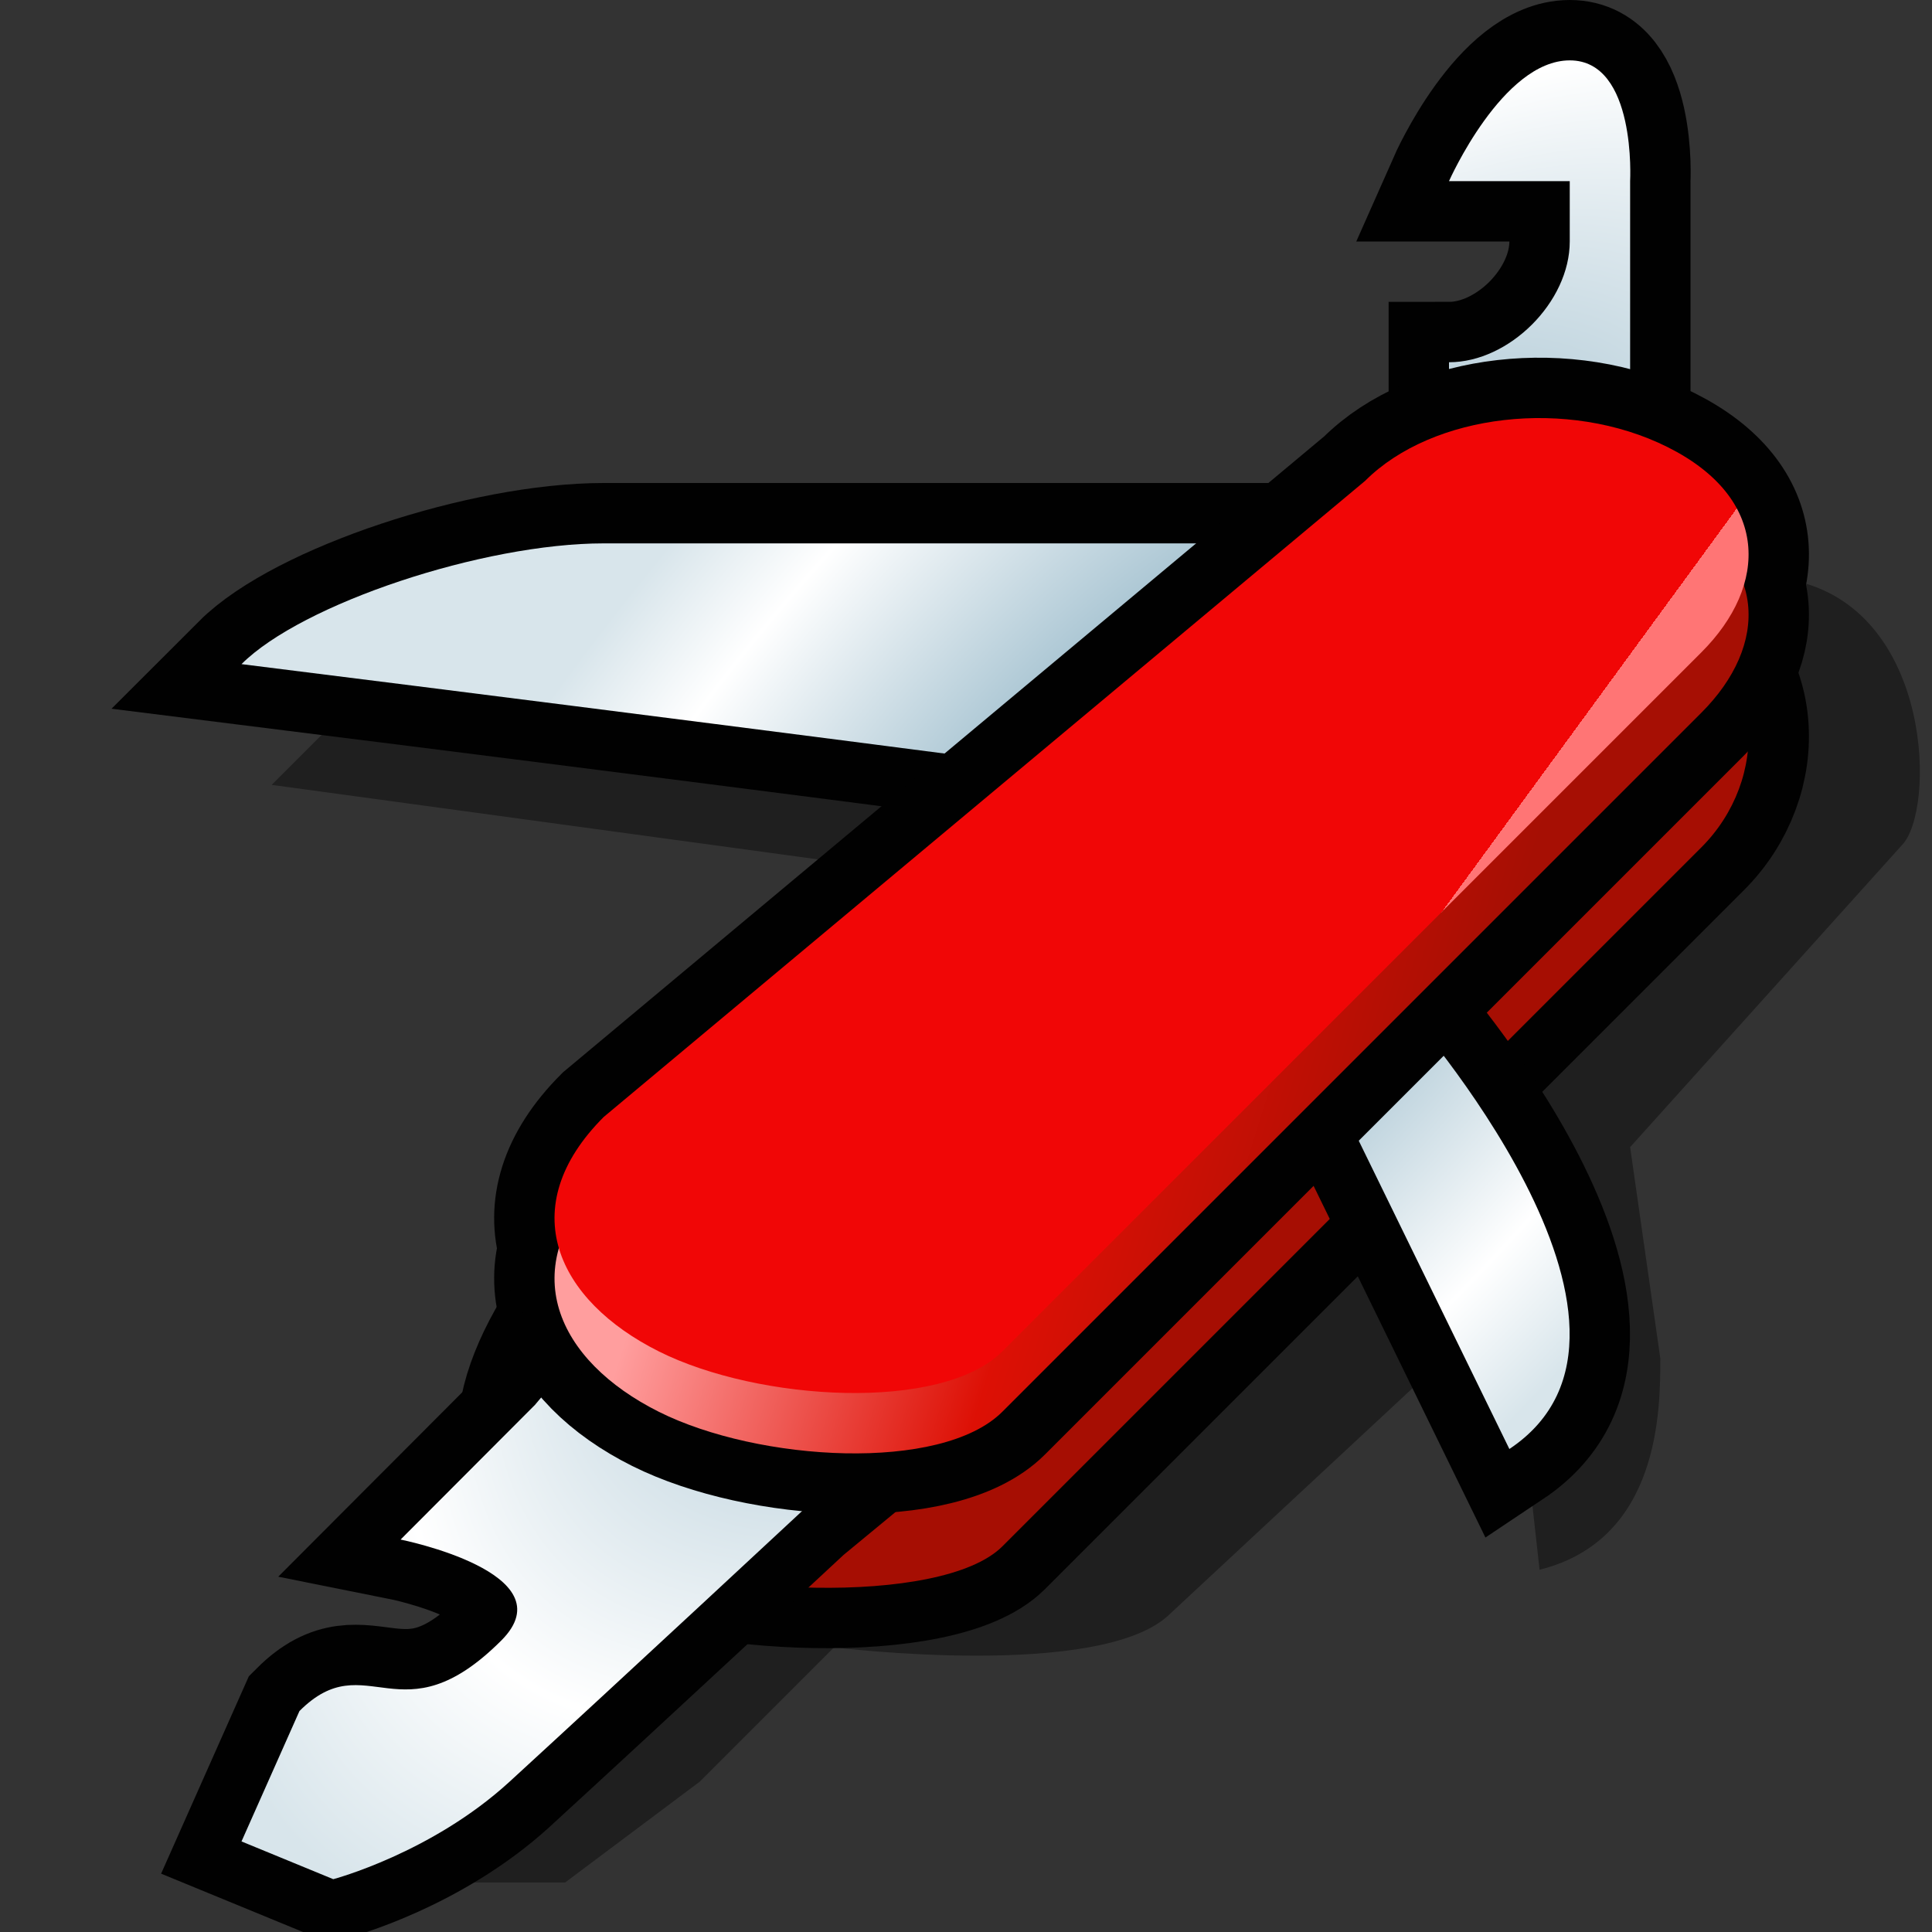 <?xml version="1.0" encoding="UTF-8" standalone="yes"?>
<svg version="1.1" width="64" height="64" color-interpolation="linearRGB"
     xmlns:svg="http://www.w3.org/2000/svg" xmlns="http://www.w3.org/2000/svg">
 <rect width="100%" height="100%" fill="#333333" stroke="none"/>
 <g>
  <path style="fill:#010101; fill-opacity:0.392"
        d="M27.63 54.57C27.63 54.57 36.54 55.68 38.77 53.45L50 43L51 52C55 51 55 46.67 55 45L54 38L63 28C64.11 26.88 64.04 20.38 59.59 19.27L38.77 20.04L14 21L9 26L31 29L15.38 62.36H18.72L23.18 59.02L27.63 54.57z"
  />
  <path style="fill:none; stroke:#010101; stroke-width:4"
        d="M19.83 51.23C23.13 52.87 31.18 53.23 33.2 51.23L56.36 28.07C58.59 25.84 58.62 21.95 55.24 20.27C51.94 18.61 47.45 19.16 45.22 21.38L18.72 43.43C16.49 46.77 16.45 49.53 19.83 51.23z"
  />
  <path style="fill:#a60e03"
        d="M19.83 51.23C23.13 52.87 31.18 53.23 33.2 51.23L56.36 28.07C58.59 25.84 58.62 21.95 55.24 20.27C51.94 18.61 47.45 19.16 45.22 21.38L18.72 43.43C16.49 46.77 16.45 49.53 19.83 51.23z"
  />
  <path style="fill:none; stroke:#010101; stroke-width:4"
        d="M26.63 50C26.63 50 20.72 55.5 16.87 59.03C14.29 61.39 11.04 62.25 11.04 62.25L8 61L9.92 56.68C12.15 54.45 13.27 57.68 16.61 54.34C18.83 52.11 13.27 51 13.27 51L17.72 46.54L35.43 25.5C35.43 25.5 24 24 8 22C10 20 16 18 20 18H48V12C50 12 52 10 52 8V6H48C48 6 49.77 2 52 2C54.22 2 54 6 54 6V18L46.56 33.41C46.56 33.41 56 44 50 48L43.98 35.68L26.63 50z"
  />
  <radialGradient id="gradient0" gradientUnits="userSpaceOnUse" cx="0" cy="0" r="64" gradientTransform="matrix(0.236,0.209,-0.445,0.503,38.969,29.448)">
   <stop offset="0.215" stop-color="#87aec1"/>
   <stop offset="0.793" stop-color="#ffffff"/>
   <stop offset="1" stop-color="#d8e5eb"/>
  </radialGradient>
  <path style="fill:url(#gradient0)"
        d="M26.63 50C26.63 50 20.72 55.5 16.87 59.03C14.29 61.39 11.04 62.25 11.04 62.25L8 61L9.92 56.68C12.15 54.45 13.27 57.68 16.61 54.34C18.83 52.11 13.27 51 13.27 51L17.72 46.54L35.43 25.5C35.43 25.5 24 24 8 22C10 20 16 18 20 18H48V12C50 12 52 10 52 8V6H48C48 6 49.77 2 52 2C54.22 2 54 6 54 6V18L46.56 33.41C46.56 33.41 56 44 50 48L43.98 35.68L26.63 50z"
  />
  <path style="fill:none; stroke:#010101; stroke-width:4"
        d="M21.83 46.77C25.13 48.42 31.18 48.78 33.2 46.77L56.36 23.61C58.59 21.38 58.62 18.5 55.24 16.81C51.94 15.16 47.45 15.7 45.22 17.93L20 39C17 42 18.45 45.08 21.83 46.77z"
  />
  <path style="fill:none; stroke:#010101; stroke-width:4"
        d="M21.83 46.77C25.13 48.42 31.18 48.78 33.2 46.77L56.36 23.61C58.59 21.38 58.62 18.5 55.24 16.81C51.94 15.16 47.45 15.7 45.22 17.93L20 39C17 42 18.45 45.08 21.83 46.77z"
        transform="matrix(1,0,0,1,0,-2)"
  />
  <linearGradient id="gradient1" gradientUnits="userSpaceOnUse" x1="54.03" y1="-62.79" x2="76.95" y2="-55.66">
   <stop offset="0" stop-color="#ff9e9e"/>
   <stop offset="0.494" stop-color="#dd1005"/>
   <stop offset="1" stop-color="#a60f04"/>
  </linearGradient>
  <path style="fill:url(#gradient1)"
        d="M21.83 46.77C25.13 48.42 31.18 48.78 33.2 46.77L56.36 23.61C58.59 21.38 58.62 18.5 55.24 16.81C51.94 15.16 47.45 15.7 45.22 17.93L20 39C17 42 18.45 45.08 21.83 46.77z"
  />
  <linearGradient id="gradient2" gradientUnits="userSpaceOnUse" x1="88.71" y1="-49.71" x2="101.05" y2="-40.69">
   <stop offset="1" stop-color="#f10606"/>
   <stop offset="0" stop-color="#ff7575"/>
  </linearGradient>
  <path style="fill:url(#gradient2)"
        d="M21.83 46.77C25.13 48.42 31.18 48.78 33.2 46.77L56.36 23.61C58.59 21.38 58.62 18.5 55.24 16.81C51.94 15.16 47.45 15.7 45.22 17.93L20 39C17 42 18.45 45.08 21.83 46.77z"
        transform="matrix(1,0,0,1,0,-2)"
  />
 </g>
</svg>
